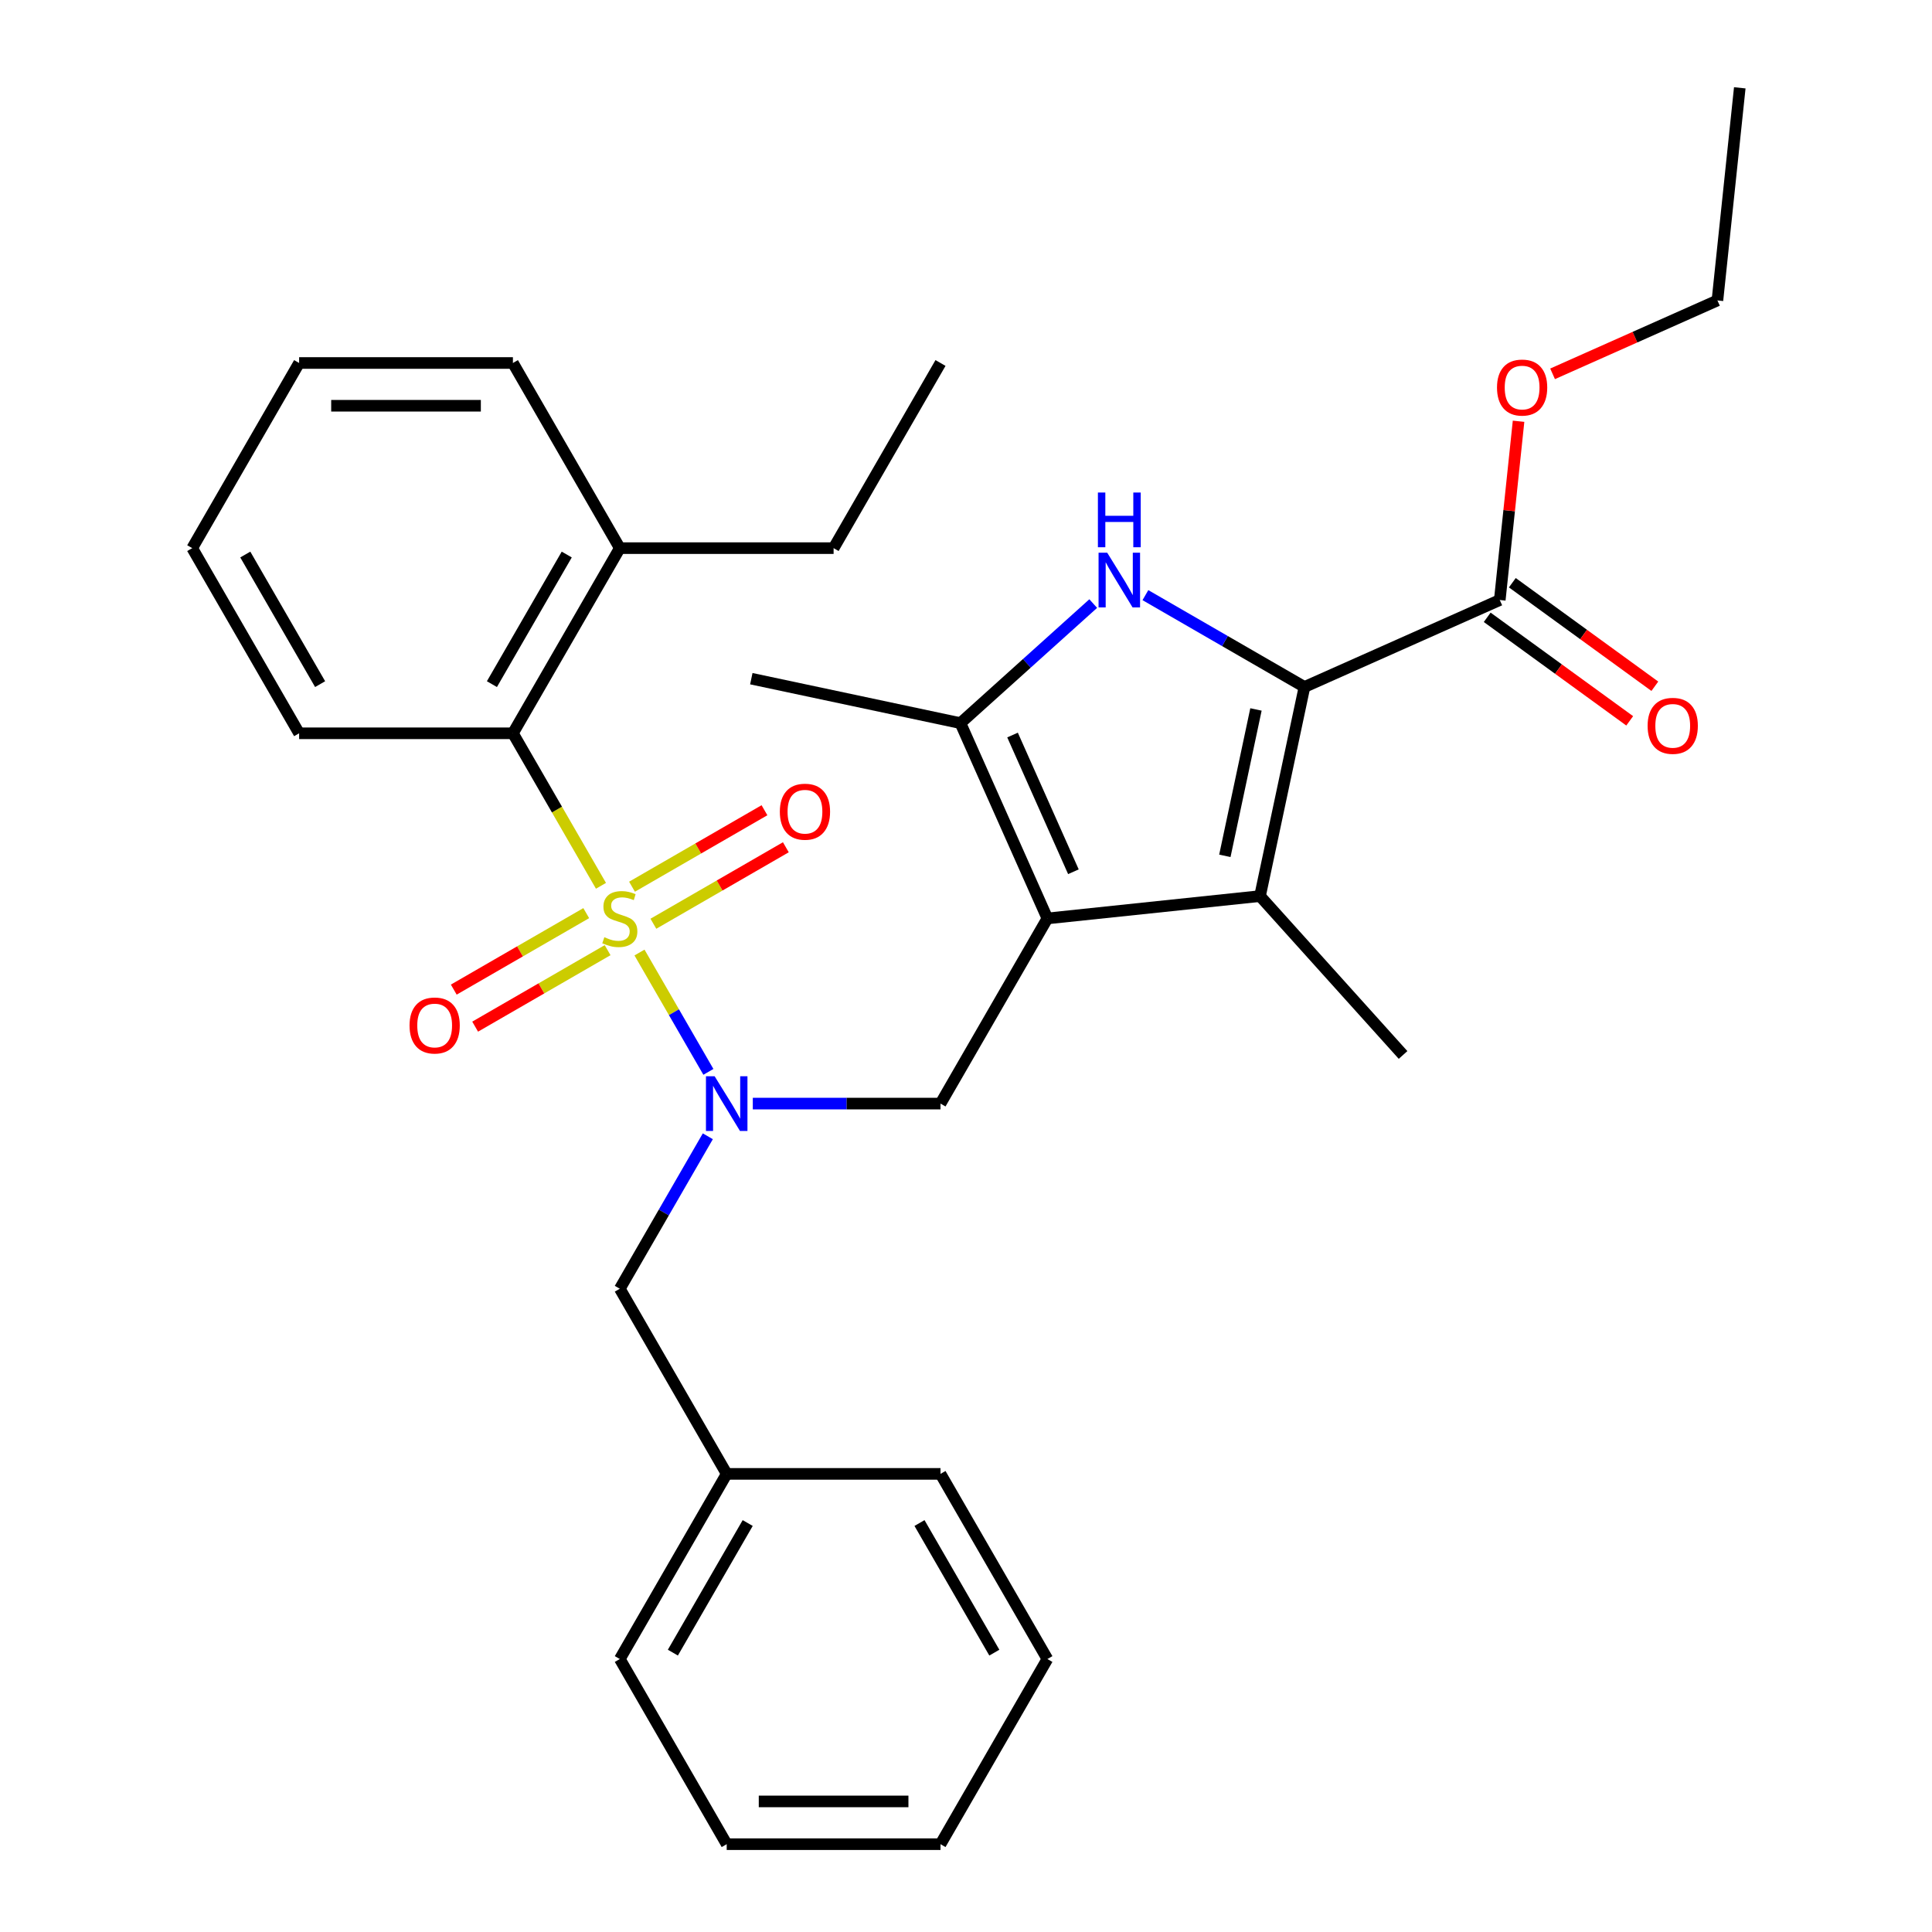 <?xml version='1.0' encoding='iso-8859-1'?>
<svg version='1.1' baseProfile='full'
              xmlns='http://www.w3.org/2000/svg'
                      xmlns:rdkit='http://www.rdkit.org/xml'
                      xmlns:xlink='http://www.w3.org/1999/xlink'
                  xml:space='preserve'
width='1000px' height='1000px' viewBox='0 0 1000 1000'>
<!-- END OF HEADER -->
<rect style='opacity:1.0;fill:#FFFFFF;stroke:none' width='1000' height='1000' x='0' y='0'> </rect>
<path class='bond-4' d='M 331.001,493.029 L 348.832,523.913' style='fill:none;fill-rule:evenodd;stroke:#CCCC00;stroke-width:6px;stroke-linecap:butt;stroke-linejoin:miter;stroke-opacity:1' />
<path class='bond-4' d='M 348.832,523.913 L 366.663,554.798' style='fill:none;fill-rule:evenodd;stroke:#0000FF;stroke-width:6px;stroke-linecap:butt;stroke-linejoin:miter;stroke-opacity:1' />
<path class='bond-7' d='M 311.063,458.496 L 288.273,419.023' style='fill:none;fill-rule:evenodd;stroke:#CCCC00;stroke-width:6px;stroke-linecap:butt;stroke-linejoin:miter;stroke-opacity:1' />
<path class='bond-7' d='M 288.273,419.023 L 265.484,379.55' style='fill:none;fill-rule:evenodd;stroke:#000000;stroke-width:6px;stroke-linecap:butt;stroke-linejoin:miter;stroke-opacity:1' />
<path class='bond-9' d='M 303.433,472.639 L 269.152,492.431' style='fill:none;fill-rule:evenodd;stroke:#CCCC00;stroke-width:6px;stroke-linecap:butt;stroke-linejoin:miter;stroke-opacity:1' />
<path class='bond-9' d='M 269.152,492.431 L 234.871,512.223' style='fill:none;fill-rule:evenodd;stroke:#FF0000;stroke-width:6px;stroke-linecap:butt;stroke-linejoin:miter;stroke-opacity:1' />
<path class='bond-9' d='M 314.499,491.805 L 280.218,511.597' style='fill:none;fill-rule:evenodd;stroke:#CCCC00;stroke-width:6px;stroke-linecap:butt;stroke-linejoin:miter;stroke-opacity:1' />
<path class='bond-9' d='M 280.218,511.597 L 245.937,531.389' style='fill:none;fill-rule:evenodd;stroke:#FF0000;stroke-width:6px;stroke-linecap:butt;stroke-linejoin:miter;stroke-opacity:1' />
<path class='bond-10' d='M 338.192,478.126 L 372.473,458.334' style='fill:none;fill-rule:evenodd;stroke:#CCCC00;stroke-width:6px;stroke-linecap:butt;stroke-linejoin:miter;stroke-opacity:1' />
<path class='bond-10' d='M 372.473,458.334 L 406.754,438.542' style='fill:none;fill-rule:evenodd;stroke:#FF0000;stroke-width:6px;stroke-linecap:butt;stroke-linejoin:miter;stroke-opacity:1' />
<path class='bond-10' d='M 327.126,458.959 L 361.407,439.167' style='fill:none;fill-rule:evenodd;stroke:#CCCC00;stroke-width:6px;stroke-linecap:butt;stroke-linejoin:miter;stroke-opacity:1' />
<path class='bond-10' d='M 361.407,439.167 L 395.688,419.375' style='fill:none;fill-rule:evenodd;stroke:#FF0000;stroke-width:6px;stroke-linecap:butt;stroke-linejoin:miter;stroke-opacity:1' />
<path class='bond-0' d='M 542.129,475.382 L 486.8,571.215' style='fill:none;fill-rule:evenodd;stroke:#000000;stroke-width:6px;stroke-linecap:butt;stroke-linejoin:miter;stroke-opacity:1' />
<path class='bond-3' d='M 542.129,475.382 L 652.18,463.815' style='fill:none;fill-rule:evenodd;stroke:#000000;stroke-width:6px;stroke-linecap:butt;stroke-linejoin:miter;stroke-opacity:1' />
<path class='bond-5' d='M 542.129,475.382 L 497.12,374.291' style='fill:none;fill-rule:evenodd;stroke:#000000;stroke-width:6px;stroke-linecap:butt;stroke-linejoin:miter;stroke-opacity:1' />
<path class='bond-5' d='M 555.595,451.217 L 524.089,380.453' style='fill:none;fill-rule:evenodd;stroke:#000000;stroke-width:6px;stroke-linecap:butt;stroke-linejoin:miter;stroke-opacity:1' />
<path class='bond-1' d='M 675.187,355.575 L 652.18,463.815' style='fill:none;fill-rule:evenodd;stroke:#000000;stroke-width:6px;stroke-linecap:butt;stroke-linejoin:miter;stroke-opacity:1' />
<path class='bond-1' d='M 650.088,367.21 L 633.983,442.978' style='fill:none;fill-rule:evenodd;stroke:#000000;stroke-width:6px;stroke-linecap:butt;stroke-linejoin:miter;stroke-opacity:1' />
<path class='bond-8' d='M 675.187,355.575 L 776.279,310.567' style='fill:none;fill-rule:evenodd;stroke:#000000;stroke-width:6px;stroke-linecap:butt;stroke-linejoin:miter;stroke-opacity:1' />
<path class='bond-32' d='M 675.187,355.575 L 634.024,331.81' style='fill:none;fill-rule:evenodd;stroke:#000000;stroke-width:6px;stroke-linecap:butt;stroke-linejoin:miter;stroke-opacity:1' />
<path class='bond-32' d='M 634.024,331.81 L 592.861,308.044' style='fill:none;fill-rule:evenodd;stroke:#0000FF;stroke-width:6px;stroke-linecap:butt;stroke-linejoin:miter;stroke-opacity:1' />
<path class='bond-2' d='M 565.848,312.408 L 531.484,343.349' style='fill:none;fill-rule:evenodd;stroke:#0000FF;stroke-width:6px;stroke-linecap:butt;stroke-linejoin:miter;stroke-opacity:1' />
<path class='bond-2' d='M 531.484,343.349 L 497.12,374.291' style='fill:none;fill-rule:evenodd;stroke:#000000;stroke-width:6px;stroke-linecap:butt;stroke-linejoin:miter;stroke-opacity:1' />
<path class='bond-15' d='M 652.18,463.815 L 726.225,546.05' style='fill:none;fill-rule:evenodd;stroke:#000000;stroke-width:6px;stroke-linecap:butt;stroke-linejoin:miter;stroke-opacity:1' />
<path class='bond-6' d='M 389.648,571.215 L 438.224,571.215' style='fill:none;fill-rule:evenodd;stroke:#0000FF;stroke-width:6px;stroke-linecap:butt;stroke-linejoin:miter;stroke-opacity:1' />
<path class='bond-6' d='M 438.224,571.215 L 486.8,571.215' style='fill:none;fill-rule:evenodd;stroke:#000000;stroke-width:6px;stroke-linecap:butt;stroke-linejoin:miter;stroke-opacity:1' />
<path class='bond-11' d='M 366.369,588.141 L 343.591,627.594' style='fill:none;fill-rule:evenodd;stroke:#0000FF;stroke-width:6px;stroke-linecap:butt;stroke-linejoin:miter;stroke-opacity:1' />
<path class='bond-11' d='M 343.591,627.594 L 320.813,667.048' style='fill:none;fill-rule:evenodd;stroke:#000000;stroke-width:6px;stroke-linecap:butt;stroke-linejoin:miter;stroke-opacity:1' />
<path class='bond-17' d='M 497.12,374.291 L 388.88,351.284' style='fill:none;fill-rule:evenodd;stroke:#000000;stroke-width:6px;stroke-linecap:butt;stroke-linejoin:miter;stroke-opacity:1' />
<path class='bond-12' d='M 265.484,379.55 L 320.813,283.717' style='fill:none;fill-rule:evenodd;stroke:#000000;stroke-width:6px;stroke-linecap:butt;stroke-linejoin:miter;stroke-opacity:1' />
<path class='bond-12' d='M 254.616,354.109 L 293.347,287.026' style='fill:none;fill-rule:evenodd;stroke:#000000;stroke-width:6px;stroke-linecap:butt;stroke-linejoin:miter;stroke-opacity:1' />
<path class='bond-18' d='M 265.484,379.55 L 154.826,379.55' style='fill:none;fill-rule:evenodd;stroke:#000000;stroke-width:6px;stroke-linecap:butt;stroke-linejoin:miter;stroke-opacity:1' />
<path class='bond-13' d='M 769.774,319.519 L 806.653,346.313' style='fill:none;fill-rule:evenodd;stroke:#000000;stroke-width:6px;stroke-linecap:butt;stroke-linejoin:miter;stroke-opacity:1' />
<path class='bond-13' d='M 806.653,346.313 L 843.532,373.107' style='fill:none;fill-rule:evenodd;stroke:#FF0000;stroke-width:6px;stroke-linecap:butt;stroke-linejoin:miter;stroke-opacity:1' />
<path class='bond-13' d='M 782.783,301.614 L 819.662,328.408' style='fill:none;fill-rule:evenodd;stroke:#000000;stroke-width:6px;stroke-linecap:butt;stroke-linejoin:miter;stroke-opacity:1' />
<path class='bond-13' d='M 819.662,328.408 L 856.541,355.203' style='fill:none;fill-rule:evenodd;stroke:#FF0000;stroke-width:6px;stroke-linecap:butt;stroke-linejoin:miter;stroke-opacity:1' />
<path class='bond-14' d='M 776.279,310.567 L 781.141,264.304' style='fill:none;fill-rule:evenodd;stroke:#000000;stroke-width:6px;stroke-linecap:butt;stroke-linejoin:miter;stroke-opacity:1' />
<path class='bond-14' d='M 781.141,264.304 L 786.003,218.041' style='fill:none;fill-rule:evenodd;stroke:#FF0000;stroke-width:6px;stroke-linecap:butt;stroke-linejoin:miter;stroke-opacity:1' />
<path class='bond-16' d='M 320.813,667.048 L 376.142,762.88' style='fill:none;fill-rule:evenodd;stroke:#000000;stroke-width:6px;stroke-linecap:butt;stroke-linejoin:miter;stroke-opacity:1' />
<path class='bond-19' d='M 320.813,283.717 L 431.471,283.717' style='fill:none;fill-rule:evenodd;stroke:#000000;stroke-width:6px;stroke-linecap:butt;stroke-linejoin:miter;stroke-opacity:1' />
<path class='bond-20' d='M 320.813,283.717 L 265.484,187.884' style='fill:none;fill-rule:evenodd;stroke:#000000;stroke-width:6px;stroke-linecap:butt;stroke-linejoin:miter;stroke-opacity:1' />
<path class='bond-21' d='M 803.612,193.495 L 846.274,174.501' style='fill:none;fill-rule:evenodd;stroke:#FF0000;stroke-width:6px;stroke-linecap:butt;stroke-linejoin:miter;stroke-opacity:1' />
<path class='bond-21' d='M 846.274,174.501 L 888.937,155.506' style='fill:none;fill-rule:evenodd;stroke:#000000;stroke-width:6px;stroke-linecap:butt;stroke-linejoin:miter;stroke-opacity:1' />
<path class='bond-22' d='M 376.142,762.88 L 320.813,858.713' style='fill:none;fill-rule:evenodd;stroke:#000000;stroke-width:6px;stroke-linecap:butt;stroke-linejoin:miter;stroke-opacity:1' />
<path class='bond-22' d='M 387.009,788.321 L 348.278,855.404' style='fill:none;fill-rule:evenodd;stroke:#000000;stroke-width:6px;stroke-linecap:butt;stroke-linejoin:miter;stroke-opacity:1' />
<path class='bond-23' d='M 376.142,762.88 L 486.8,762.88' style='fill:none;fill-rule:evenodd;stroke:#000000;stroke-width:6px;stroke-linecap:butt;stroke-linejoin:miter;stroke-opacity:1' />
<path class='bond-25' d='M 154.826,379.55 L 99.496,283.717' style='fill:none;fill-rule:evenodd;stroke:#000000;stroke-width:6px;stroke-linecap:butt;stroke-linejoin:miter;stroke-opacity:1' />
<path class='bond-25' d='M 165.693,354.109 L 126.962,287.026' style='fill:none;fill-rule:evenodd;stroke:#000000;stroke-width:6px;stroke-linecap:butt;stroke-linejoin:miter;stroke-opacity:1' />
<path class='bond-24' d='M 431.471,283.717 L 486.8,187.884' style='fill:none;fill-rule:evenodd;stroke:#000000;stroke-width:6px;stroke-linecap:butt;stroke-linejoin:miter;stroke-opacity:1' />
<path class='bond-31' d='M 265.484,187.884 L 154.826,187.884' style='fill:none;fill-rule:evenodd;stroke:#000000;stroke-width:6px;stroke-linecap:butt;stroke-linejoin:miter;stroke-opacity:1' />
<path class='bond-31' d='M 248.885,210.016 L 171.424,210.016' style='fill:none;fill-rule:evenodd;stroke:#000000;stroke-width:6px;stroke-linecap:butt;stroke-linejoin:miter;stroke-opacity:1' />
<path class='bond-26' d='M 888.937,155.506 L 900.503,45.455' style='fill:none;fill-rule:evenodd;stroke:#000000;stroke-width:6px;stroke-linecap:butt;stroke-linejoin:miter;stroke-opacity:1' />
<path class='bond-28' d='M 320.813,858.713 L 376.142,954.545' style='fill:none;fill-rule:evenodd;stroke:#000000;stroke-width:6px;stroke-linecap:butt;stroke-linejoin:miter;stroke-opacity:1' />
<path class='bond-29' d='M 486.8,762.88 L 542.129,858.713' style='fill:none;fill-rule:evenodd;stroke:#000000;stroke-width:6px;stroke-linecap:butt;stroke-linejoin:miter;stroke-opacity:1' />
<path class='bond-29' d='M 475.932,788.321 L 514.663,855.404' style='fill:none;fill-rule:evenodd;stroke:#000000;stroke-width:6px;stroke-linecap:butt;stroke-linejoin:miter;stroke-opacity:1' />
<path class='bond-27' d='M 99.496,283.717 L 154.826,187.884' style='fill:none;fill-rule:evenodd;stroke:#000000;stroke-width:6px;stroke-linecap:butt;stroke-linejoin:miter;stroke-opacity:1' />
<path class='bond-33' d='M 376.142,954.545 L 486.8,954.545' style='fill:none;fill-rule:evenodd;stroke:#000000;stroke-width:6px;stroke-linecap:butt;stroke-linejoin:miter;stroke-opacity:1' />
<path class='bond-33' d='M 392.74,932.414 L 470.201,932.414' style='fill:none;fill-rule:evenodd;stroke:#000000;stroke-width:6px;stroke-linecap:butt;stroke-linejoin:miter;stroke-opacity:1' />
<path class='bond-30' d='M 542.129,858.713 L 486.8,954.545' style='fill:none;fill-rule:evenodd;stroke:#000000;stroke-width:6px;stroke-linecap:butt;stroke-linejoin:miter;stroke-opacity:1' />
<path  class='atom-0' d='M 312.813 485.102
Q 313.133 485.222, 314.453 485.782
Q 315.773 486.342, 317.213 486.702
Q 318.693 487.022, 320.133 487.022
Q 322.813 487.022, 324.373 485.742
Q 325.933 484.422, 325.933 482.142
Q 325.933 480.582, 325.133 479.622
Q 324.373 478.662, 323.173 478.142
Q 321.973 477.622, 319.973 477.022
Q 317.453 476.262, 315.933 475.542
Q 314.453 474.822, 313.373 473.302
Q 312.333 471.782, 312.333 469.222
Q 312.333 465.662, 314.733 463.462
Q 317.173 461.262, 321.973 461.262
Q 325.253 461.262, 328.973 462.822
L 328.053 465.902
Q 324.653 464.502, 322.093 464.502
Q 319.333 464.502, 317.813 465.662
Q 316.293 466.782, 316.333 468.742
Q 316.333 470.262, 317.093 471.182
Q 317.893 472.102, 319.013 472.622
Q 320.173 473.142, 322.093 473.742
Q 324.653 474.542, 326.173 475.342
Q 327.693 476.142, 328.773 477.782
Q 329.893 479.382, 329.893 482.142
Q 329.893 486.062, 327.253 488.182
Q 324.653 490.262, 320.293 490.262
Q 317.773 490.262, 315.853 489.702
Q 313.973 489.182, 311.733 488.262
L 312.813 485.102
' fill='#CCCC00'/>
<path  class='atom-3' d='M 573.095 286.086
L 582.375 301.086
Q 583.295 302.566, 584.775 305.246
Q 586.255 307.926, 586.335 308.086
L 586.335 286.086
L 590.095 286.086
L 590.095 314.406
L 586.215 314.406
L 576.255 298.006
Q 575.095 296.086, 573.855 293.886
Q 572.655 291.686, 572.295 291.006
L 572.295 314.406
L 568.615 314.406
L 568.615 286.086
L 573.095 286.086
' fill='#0000FF'/>
<path  class='atom-3' d='M 568.275 254.934
L 572.115 254.934
L 572.115 266.974
L 586.595 266.974
L 586.595 254.934
L 590.435 254.934
L 590.435 283.254
L 586.595 283.254
L 586.595 270.174
L 572.115 270.174
L 572.115 283.254
L 568.275 283.254
L 568.275 254.934
' fill='#0000FF'/>
<path  class='atom-5' d='M 369.882 557.055
L 379.162 572.055
Q 380.082 573.535, 381.562 576.215
Q 383.042 578.895, 383.122 579.055
L 383.122 557.055
L 386.882 557.055
L 386.882 585.375
L 383.002 585.375
L 373.042 568.975
Q 371.882 567.055, 370.642 564.855
Q 369.442 562.655, 369.082 561.975
L 369.082 585.375
L 365.402 585.375
L 365.402 557.055
L 369.882 557.055
' fill='#0000FF'/>
<path  class='atom-10' d='M 211.98 530.791
Q 211.98 523.991, 215.34 520.191
Q 218.7 516.391, 224.98 516.391
Q 231.26 516.391, 234.62 520.191
Q 237.98 523.991, 237.98 530.791
Q 237.98 537.671, 234.58 541.591
Q 231.18 545.471, 224.98 545.471
Q 218.74 545.471, 215.34 541.591
Q 211.98 537.711, 211.98 530.791
M 224.98 542.271
Q 229.3 542.271, 231.62 539.391
Q 233.98 536.471, 233.98 530.791
Q 233.98 525.231, 231.62 522.431
Q 229.3 519.591, 224.98 519.591
Q 220.66 519.591, 218.3 522.391
Q 215.98 525.191, 215.98 530.791
Q 215.98 536.511, 218.3 539.391
Q 220.66 542.271, 224.98 542.271
' fill='#FF0000'/>
<path  class='atom-11' d='M 403.645 420.133
Q 403.645 413.333, 407.005 409.533
Q 410.365 405.733, 416.645 405.733
Q 422.925 405.733, 426.285 409.533
Q 429.645 413.333, 429.645 420.133
Q 429.645 427.013, 426.245 430.933
Q 422.845 434.813, 416.645 434.813
Q 410.405 434.813, 407.005 430.933
Q 403.645 427.053, 403.645 420.133
M 416.645 431.613
Q 420.965 431.613, 423.285 428.733
Q 425.645 425.813, 425.645 420.133
Q 425.645 414.573, 423.285 411.773
Q 420.965 408.933, 416.645 408.933
Q 412.325 408.933, 409.965 411.733
Q 407.645 414.533, 407.645 420.133
Q 407.645 425.853, 409.965 428.733
Q 412.325 431.613, 416.645 431.613
' fill='#FF0000'/>
<path  class='atom-14' d='M 852.803 375.69
Q 852.803 368.89, 856.163 365.09
Q 859.523 361.29, 865.803 361.29
Q 872.083 361.29, 875.443 365.09
Q 878.803 368.89, 878.803 375.69
Q 878.803 382.57, 875.403 386.49
Q 872.003 390.37, 865.803 390.37
Q 859.563 390.37, 856.163 386.49
Q 852.803 382.61, 852.803 375.69
M 865.803 387.17
Q 870.123 387.17, 872.443 384.29
Q 874.803 381.37, 874.803 375.69
Q 874.803 370.13, 872.443 367.33
Q 870.123 364.49, 865.803 364.49
Q 861.483 364.49, 859.123 367.29
Q 856.803 370.09, 856.803 375.69
Q 856.803 381.41, 859.123 384.29
Q 861.483 387.17, 865.803 387.17
' fill='#FF0000'/>
<path  class='atom-15' d='M 774.845 200.595
Q 774.845 193.795, 778.205 189.995
Q 781.565 186.195, 787.845 186.195
Q 794.125 186.195, 797.485 189.995
Q 800.845 193.795, 800.845 200.595
Q 800.845 207.475, 797.445 211.395
Q 794.045 215.275, 787.845 215.275
Q 781.605 215.275, 778.205 211.395
Q 774.845 207.515, 774.845 200.595
M 787.845 212.075
Q 792.165 212.075, 794.485 209.195
Q 796.845 206.275, 796.845 200.595
Q 796.845 195.035, 794.485 192.235
Q 792.165 189.395, 787.845 189.395
Q 783.525 189.395, 781.165 192.195
Q 778.845 194.995, 778.845 200.595
Q 778.845 206.315, 781.165 209.195
Q 783.525 212.075, 787.845 212.075
' fill='#FF0000'/>
</svg>

